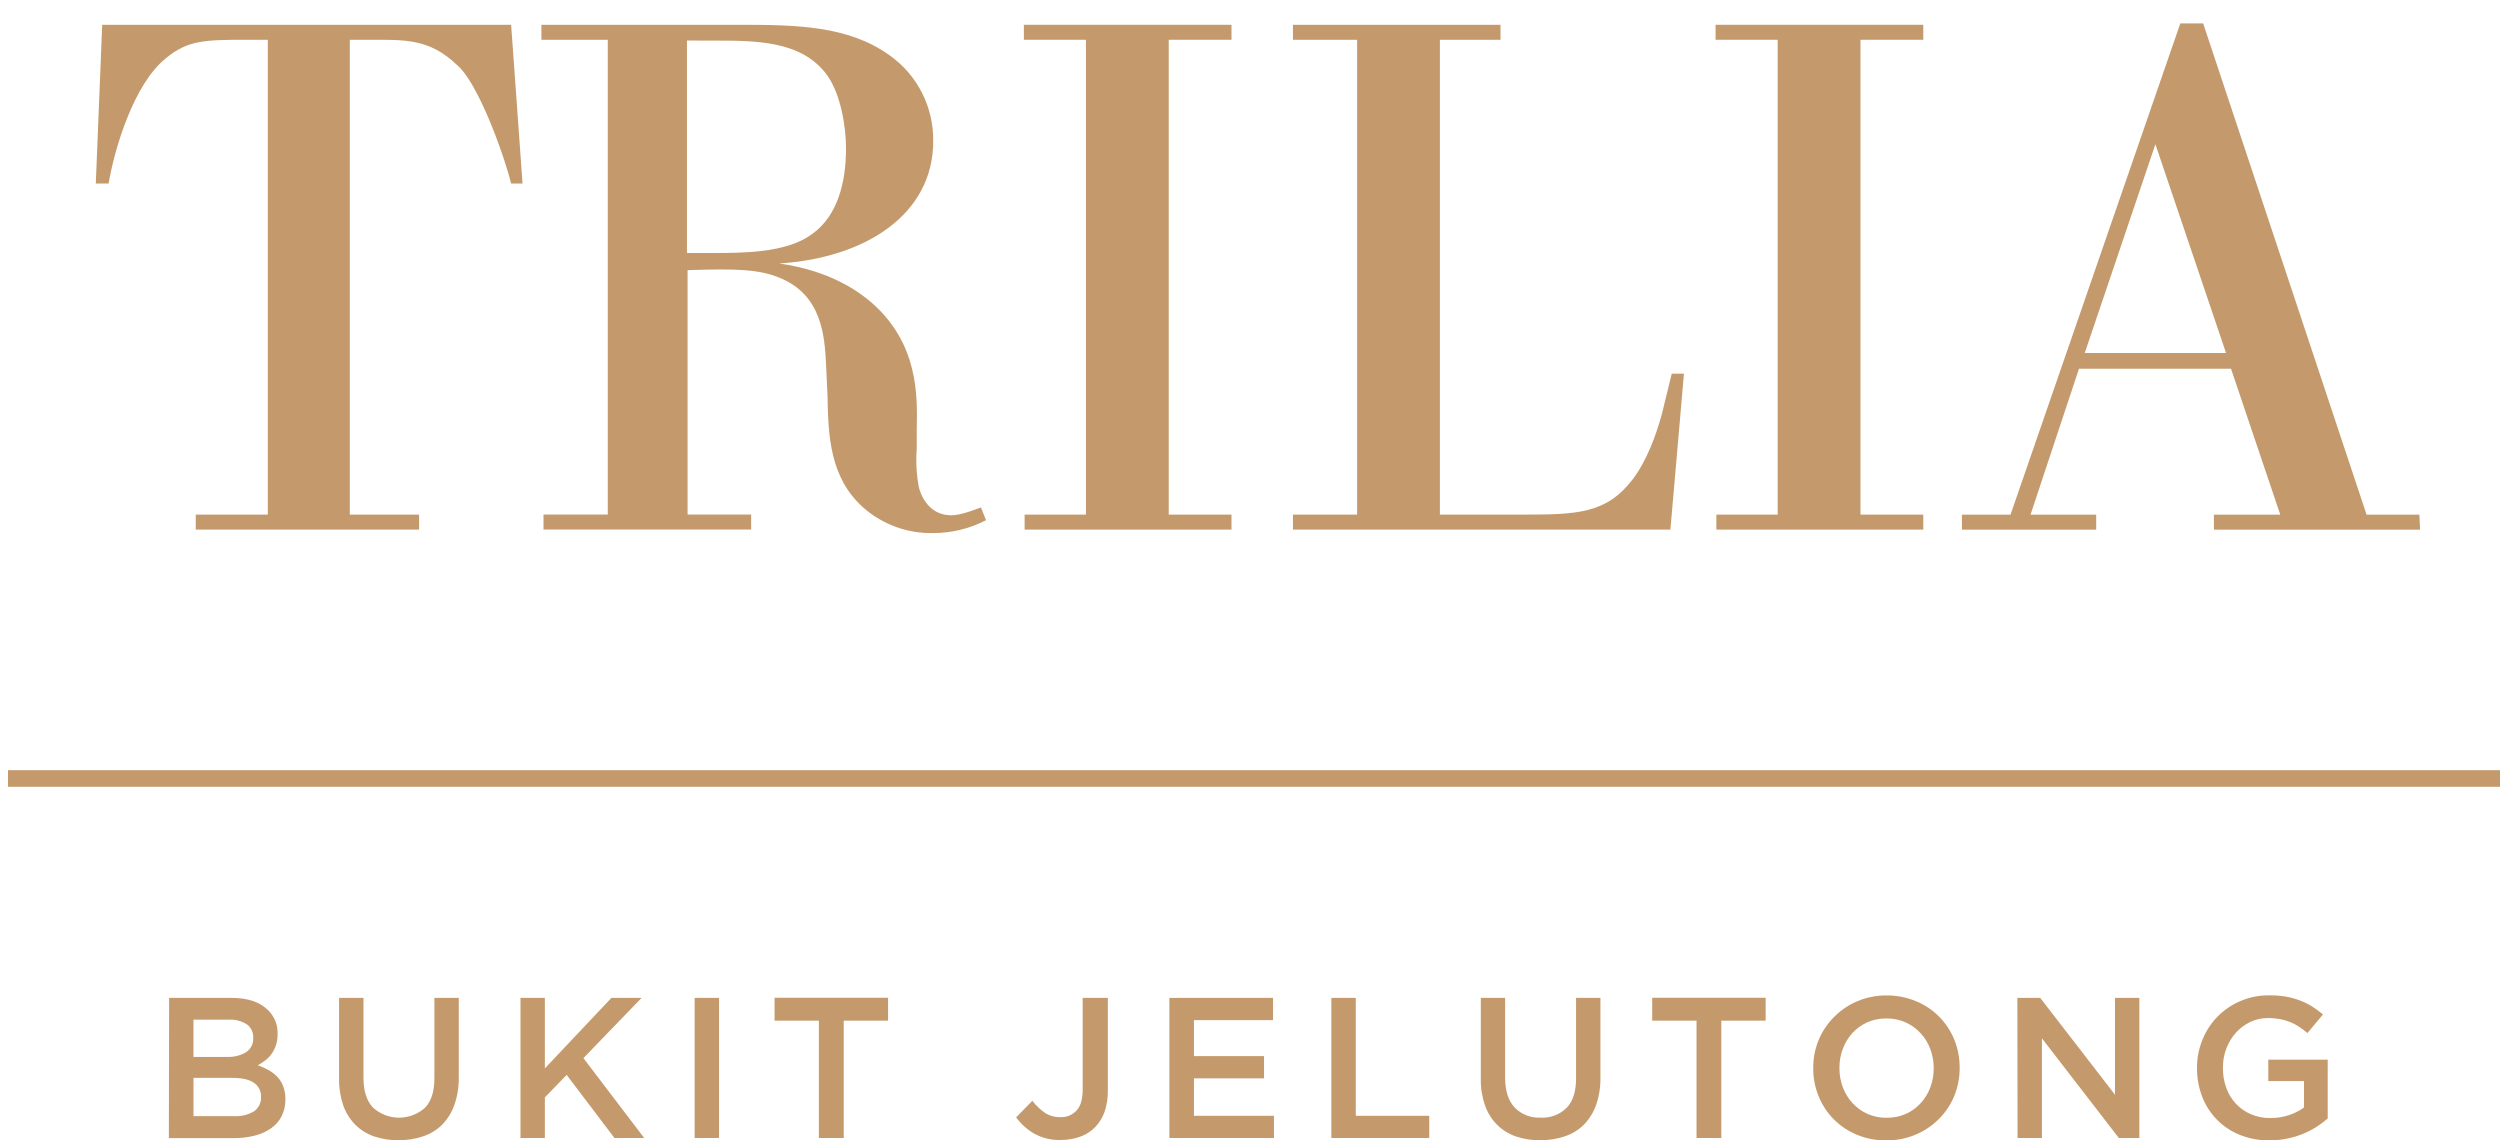 <svg width="57" height="26" viewBox="0 0 57 26" fill="none" xmlns="http://www.w3.org/2000/svg">
<g clip-path="url(#clip0)">
<path d="M9.555 11.733V12.075H4.463V11.733H6.106V0.907H5.651C4.691 0.907 4.284 0.908 3.779 1.331C3.047 1.918 2.608 3.402 2.476 4.185H2.184L2.33 0.565H11.654L11.914 4.185H11.654C11.459 3.418 10.873 1.851 10.416 1.478C9.782 0.875 9.229 0.907 8.399 0.907H7.976V11.733H9.555Z" fill="#C49A6C"/>
<path d="M22.481 11.861C22.104 12.056 21.684 12.157 21.259 12.154C20.686 12.163 20.129 11.96 19.696 11.584C18.914 10.898 18.884 9.921 18.867 9.024L18.834 8.307C18.802 7.655 18.737 6.725 17.777 6.334C17.305 6.139 16.784 6.122 15.677 6.16V11.731H17.126V12.073H12.392V11.731H13.857V0.907H12.344V0.565H16.851C18.136 0.565 19.34 0.581 20.284 1.262C20.596 1.483 20.85 1.777 21.023 2.119C21.196 2.461 21.283 2.84 21.277 3.223C21.277 4.869 19.764 5.879 17.762 6.008C18.95 6.17 19.617 6.676 19.877 6.904C20.935 7.833 20.92 9.007 20.902 9.776V10.232C20.879 10.527 20.895 10.823 20.951 11.113C21.032 11.422 21.259 11.748 21.684 11.748C21.829 11.748 22.025 11.7 22.366 11.569L22.481 11.861ZM15.663 0.924V5.768H16.249C16.948 5.768 17.925 5.768 18.507 5.343C19.109 4.92 19.289 4.137 19.289 3.386C19.289 2.898 19.175 2.168 18.866 1.725C18.281 0.909 17.206 0.926 16.214 0.926L15.663 0.924Z" fill="#C49A6C"/>
<path d="M28.078 0.907H26.647V11.733H28.078V12.075H23.361V11.733H24.76V0.907H23.344V0.565H28.078V0.907Z" fill="#C49A6C"/>
<path d="M38.394 8.52L38.085 12.075H29.479V11.733H30.942V0.907H29.479V0.565H34.212V0.907H32.83V11.733H34.701C35.955 11.733 36.621 11.715 37.221 10.934C37.546 10.51 37.758 9.922 37.888 9.45L38.116 8.52H38.394Z" fill="#C49A6C"/>
<path d="M43.851 0.907H42.419V11.733H43.851V12.075H39.133V11.733H40.531V0.907H39.115V0.565H43.851V0.907Z" fill="#C49A6C"/>
<path d="M50.867 8.407H47.401L46.296 11.734H47.793V12.076H44.732V11.734H45.84L49.711 0.534H50.232L53.958 11.734H55.162L55.178 12.076H50.477V11.734H51.99L50.867 8.407ZM47.532 8.049H50.754L49.143 3.289L47.532 8.049Z" fill="#C49A6C"/>
<path d="M0.182 17.939V17.56H57.182V17.939H0.182Z" fill="#C49A6C"/>
<path d="M3.856 22.752H5.283C5.65 22.752 5.927 22.846 6.115 23.035C6.185 23.104 6.24 23.186 6.277 23.277C6.314 23.368 6.331 23.466 6.329 23.564V23.573C6.331 23.661 6.318 23.75 6.291 23.834C6.267 23.904 6.234 23.97 6.191 24.03C6.151 24.086 6.102 24.137 6.047 24.178C5.993 24.22 5.937 24.256 5.877 24.287C5.966 24.319 6.051 24.358 6.133 24.404C6.207 24.446 6.274 24.499 6.332 24.561C6.389 24.624 6.432 24.697 6.461 24.776C6.493 24.868 6.509 24.966 6.507 25.064V25.073C6.509 25.204 6.479 25.334 6.42 25.451C6.364 25.561 6.282 25.655 6.181 25.725C6.068 25.803 5.942 25.859 5.809 25.892C5.651 25.931 5.489 25.951 5.326 25.949H3.85L3.856 22.752ZM5.174 24.098C5.327 24.105 5.477 24.068 5.609 23.991C5.663 23.956 5.706 23.907 5.735 23.85C5.764 23.792 5.777 23.728 5.773 23.664V23.655C5.776 23.598 5.764 23.54 5.739 23.488C5.714 23.436 5.676 23.391 5.63 23.357C5.506 23.277 5.361 23.239 5.214 23.249H4.411V24.098H5.174ZM5.338 25.448C5.495 25.457 5.652 25.42 5.788 25.34C5.841 25.304 5.884 25.255 5.913 25.197C5.941 25.139 5.955 25.075 5.951 25.011V25.005C5.954 24.942 5.94 24.881 5.912 24.826C5.884 24.77 5.842 24.723 5.79 24.689C5.683 24.613 5.518 24.576 5.297 24.576H4.412V25.448H5.338Z" fill="#C49A6C"/>
<path d="M9.089 25.997C8.898 26 8.709 25.971 8.528 25.91C8.367 25.855 8.221 25.764 8.1 25.643C7.978 25.519 7.884 25.368 7.826 25.203C7.759 25.007 7.727 24.801 7.731 24.594V22.752H8.287V24.569C8.287 24.868 8.358 25.095 8.501 25.25C8.663 25.398 8.874 25.481 9.093 25.483C9.312 25.484 9.524 25.404 9.688 25.259C9.832 25.11 9.904 24.888 9.904 24.593V22.752H10.46V24.564C10.463 24.776 10.43 24.988 10.361 25.188C10.303 25.356 10.209 25.51 10.086 25.638C9.964 25.76 9.815 25.852 9.652 25.907C9.47 25.969 9.28 25.999 9.089 25.997Z" fill="#C49A6C"/>
<path d="M11.867 22.752H12.423V24.359L13.94 22.752H14.628L13.302 24.125L14.687 25.946H14.009L12.92 24.508L12.423 25.02V25.946H11.867V22.752Z" fill="#C49A6C"/>
<path d="M15.838 22.752H16.394V25.946H15.838V22.752Z" fill="#C49A6C"/>
<path d="M18.67 23.271H17.66V22.749H20.248V23.271H19.237V25.946H18.67V23.271Z" fill="#C49A6C"/>
<path d="M24.189 25.992C23.974 26 23.761 25.948 23.574 25.844C23.415 25.75 23.277 25.625 23.168 25.476L23.537 25.098C23.619 25.204 23.716 25.297 23.826 25.374C23.932 25.441 24.055 25.475 24.179 25.471C24.248 25.474 24.316 25.462 24.379 25.436C24.443 25.409 24.499 25.369 24.546 25.319C24.639 25.217 24.685 25.06 24.685 24.847V22.752H25.259V24.86C25.262 25.029 25.236 25.197 25.182 25.357C25.135 25.488 25.06 25.606 24.963 25.705C24.868 25.8 24.753 25.873 24.626 25.918C24.485 25.967 24.338 25.992 24.189 25.992Z" fill="#C49A6C"/>
<path d="M26.662 22.752H29.025V23.259H27.222V24.079H28.82V24.587H27.222V25.44H29.046V25.946H26.662V22.752Z" fill="#C49A6C"/>
<path d="M30.355 22.752H30.912V25.44H32.587V25.946H30.355V22.752Z" fill="#C49A6C"/>
<path d="M35.119 25.997C34.929 26 34.739 25.971 34.559 25.91C34.398 25.854 34.252 25.763 34.131 25.643C34.009 25.519 33.915 25.368 33.858 25.203C33.79 25.007 33.758 24.801 33.762 24.594V22.752H34.317V24.569C34.317 24.868 34.389 25.095 34.533 25.25C34.609 25.329 34.702 25.391 34.805 25.431C34.908 25.471 35.018 25.488 35.128 25.482C35.236 25.488 35.345 25.472 35.447 25.433C35.549 25.395 35.642 25.335 35.719 25.259C35.862 25.11 35.934 24.888 35.934 24.593V22.752H36.49V24.564C36.494 24.776 36.461 24.987 36.393 25.188C36.334 25.356 36.24 25.51 36.117 25.638C35.995 25.76 35.846 25.852 35.683 25.907C35.501 25.969 35.311 25.999 35.119 25.997Z" fill="#C49A6C"/>
<path d="M38.681 23.271H37.67V22.749H40.257V23.271H39.246V25.946H38.681V23.271Z" fill="#C49A6C"/>
<path d="M43.007 26.001C42.776 26.004 42.547 25.96 42.334 25.871C42.138 25.79 41.96 25.671 41.811 25.521C41.662 25.371 41.544 25.192 41.465 24.995C41.382 24.793 41.34 24.577 41.342 24.359V24.349C41.34 24.131 41.382 23.915 41.465 23.713C41.545 23.518 41.664 23.34 41.813 23.191C41.964 23.037 42.144 22.914 42.343 22.829C42.556 22.739 42.785 22.694 43.017 22.696C43.248 22.695 43.476 22.74 43.689 22.829C43.885 22.909 44.063 23.029 44.212 23.179C44.361 23.33 44.479 23.509 44.558 23.705C44.64 23.907 44.681 24.123 44.68 24.341V24.351C44.681 24.569 44.64 24.785 44.558 24.987C44.477 25.182 44.359 25.36 44.21 25.51C44.053 25.668 43.865 25.793 43.658 25.877C43.452 25.961 43.23 26.003 43.007 26V26.001ZM43.017 25.485C43.166 25.488 43.314 25.458 43.451 25.398C43.579 25.342 43.694 25.259 43.788 25.156C43.884 25.052 43.959 24.931 44.009 24.798C44.062 24.66 44.089 24.512 44.088 24.363V24.354C44.089 24.203 44.062 24.054 44.009 23.913C43.96 23.78 43.884 23.658 43.787 23.554C43.69 23.45 43.574 23.366 43.444 23.308C43.307 23.248 43.159 23.218 43.01 23.221C42.861 23.219 42.712 23.249 42.575 23.308C42.448 23.365 42.333 23.448 42.237 23.55C42.142 23.655 42.068 23.776 42.018 23.909C41.965 24.048 41.938 24.195 41.939 24.344V24.354C41.938 24.504 41.965 24.653 42.018 24.794C42.068 24.928 42.143 25.05 42.24 25.154C42.337 25.258 42.453 25.341 42.582 25.398C42.719 25.458 42.867 25.488 43.017 25.485Z" fill="#C49A6C"/>
<path d="M45.996 22.752H46.517L48.222 24.96V22.752H48.777V25.946H48.309L46.556 23.674V25.946H46L45.996 22.752Z" fill="#C49A6C"/>
<path d="M51.745 26.001C51.513 26.004 51.282 25.961 51.066 25.875C50.871 25.797 50.694 25.679 50.547 25.529C50.4 25.38 50.285 25.201 50.21 25.004C50.13 24.797 50.09 24.577 50.092 24.355V24.346C50.091 24.128 50.132 23.913 50.214 23.711C50.292 23.514 50.408 23.335 50.555 23.183C50.704 23.031 50.881 22.91 51.076 22.826C51.286 22.736 51.511 22.691 51.739 22.694C51.866 22.692 51.994 22.702 52.12 22.723C52.227 22.742 52.333 22.771 52.436 22.81C52.532 22.846 52.624 22.891 52.711 22.944C52.8 23 52.884 23.062 52.964 23.13L52.609 23.554C52.549 23.503 52.487 23.456 52.422 23.412C52.359 23.37 52.291 23.334 52.221 23.305C52.147 23.275 52.07 23.252 51.992 23.237C51.901 23.22 51.808 23.211 51.715 23.212C51.575 23.21 51.436 23.24 51.308 23.299C51.184 23.359 51.072 23.442 50.98 23.544C50.886 23.649 50.812 23.771 50.762 23.903C50.708 24.042 50.682 24.19 50.683 24.338V24.348C50.681 24.504 50.707 24.659 50.76 24.805C50.807 24.938 50.881 25.06 50.977 25.163C51.074 25.267 51.191 25.349 51.32 25.404C51.46 25.464 51.611 25.493 51.763 25.491C51.908 25.492 52.051 25.47 52.188 25.425C52.311 25.385 52.427 25.326 52.531 25.251V24.649H51.717V24.161H53.072V25.502C52.99 25.572 52.903 25.637 52.812 25.695C52.713 25.757 52.61 25.81 52.502 25.854C52.386 25.901 52.266 25.937 52.144 25.961C52.013 25.988 51.879 26.001 51.745 26.001Z" fill="#C49A6C"/>
</g>
<defs>
<clipPath id="clip0">
<rect width="57" height="26" fill="white"/>
</clipPath>
</defs>
</svg>
